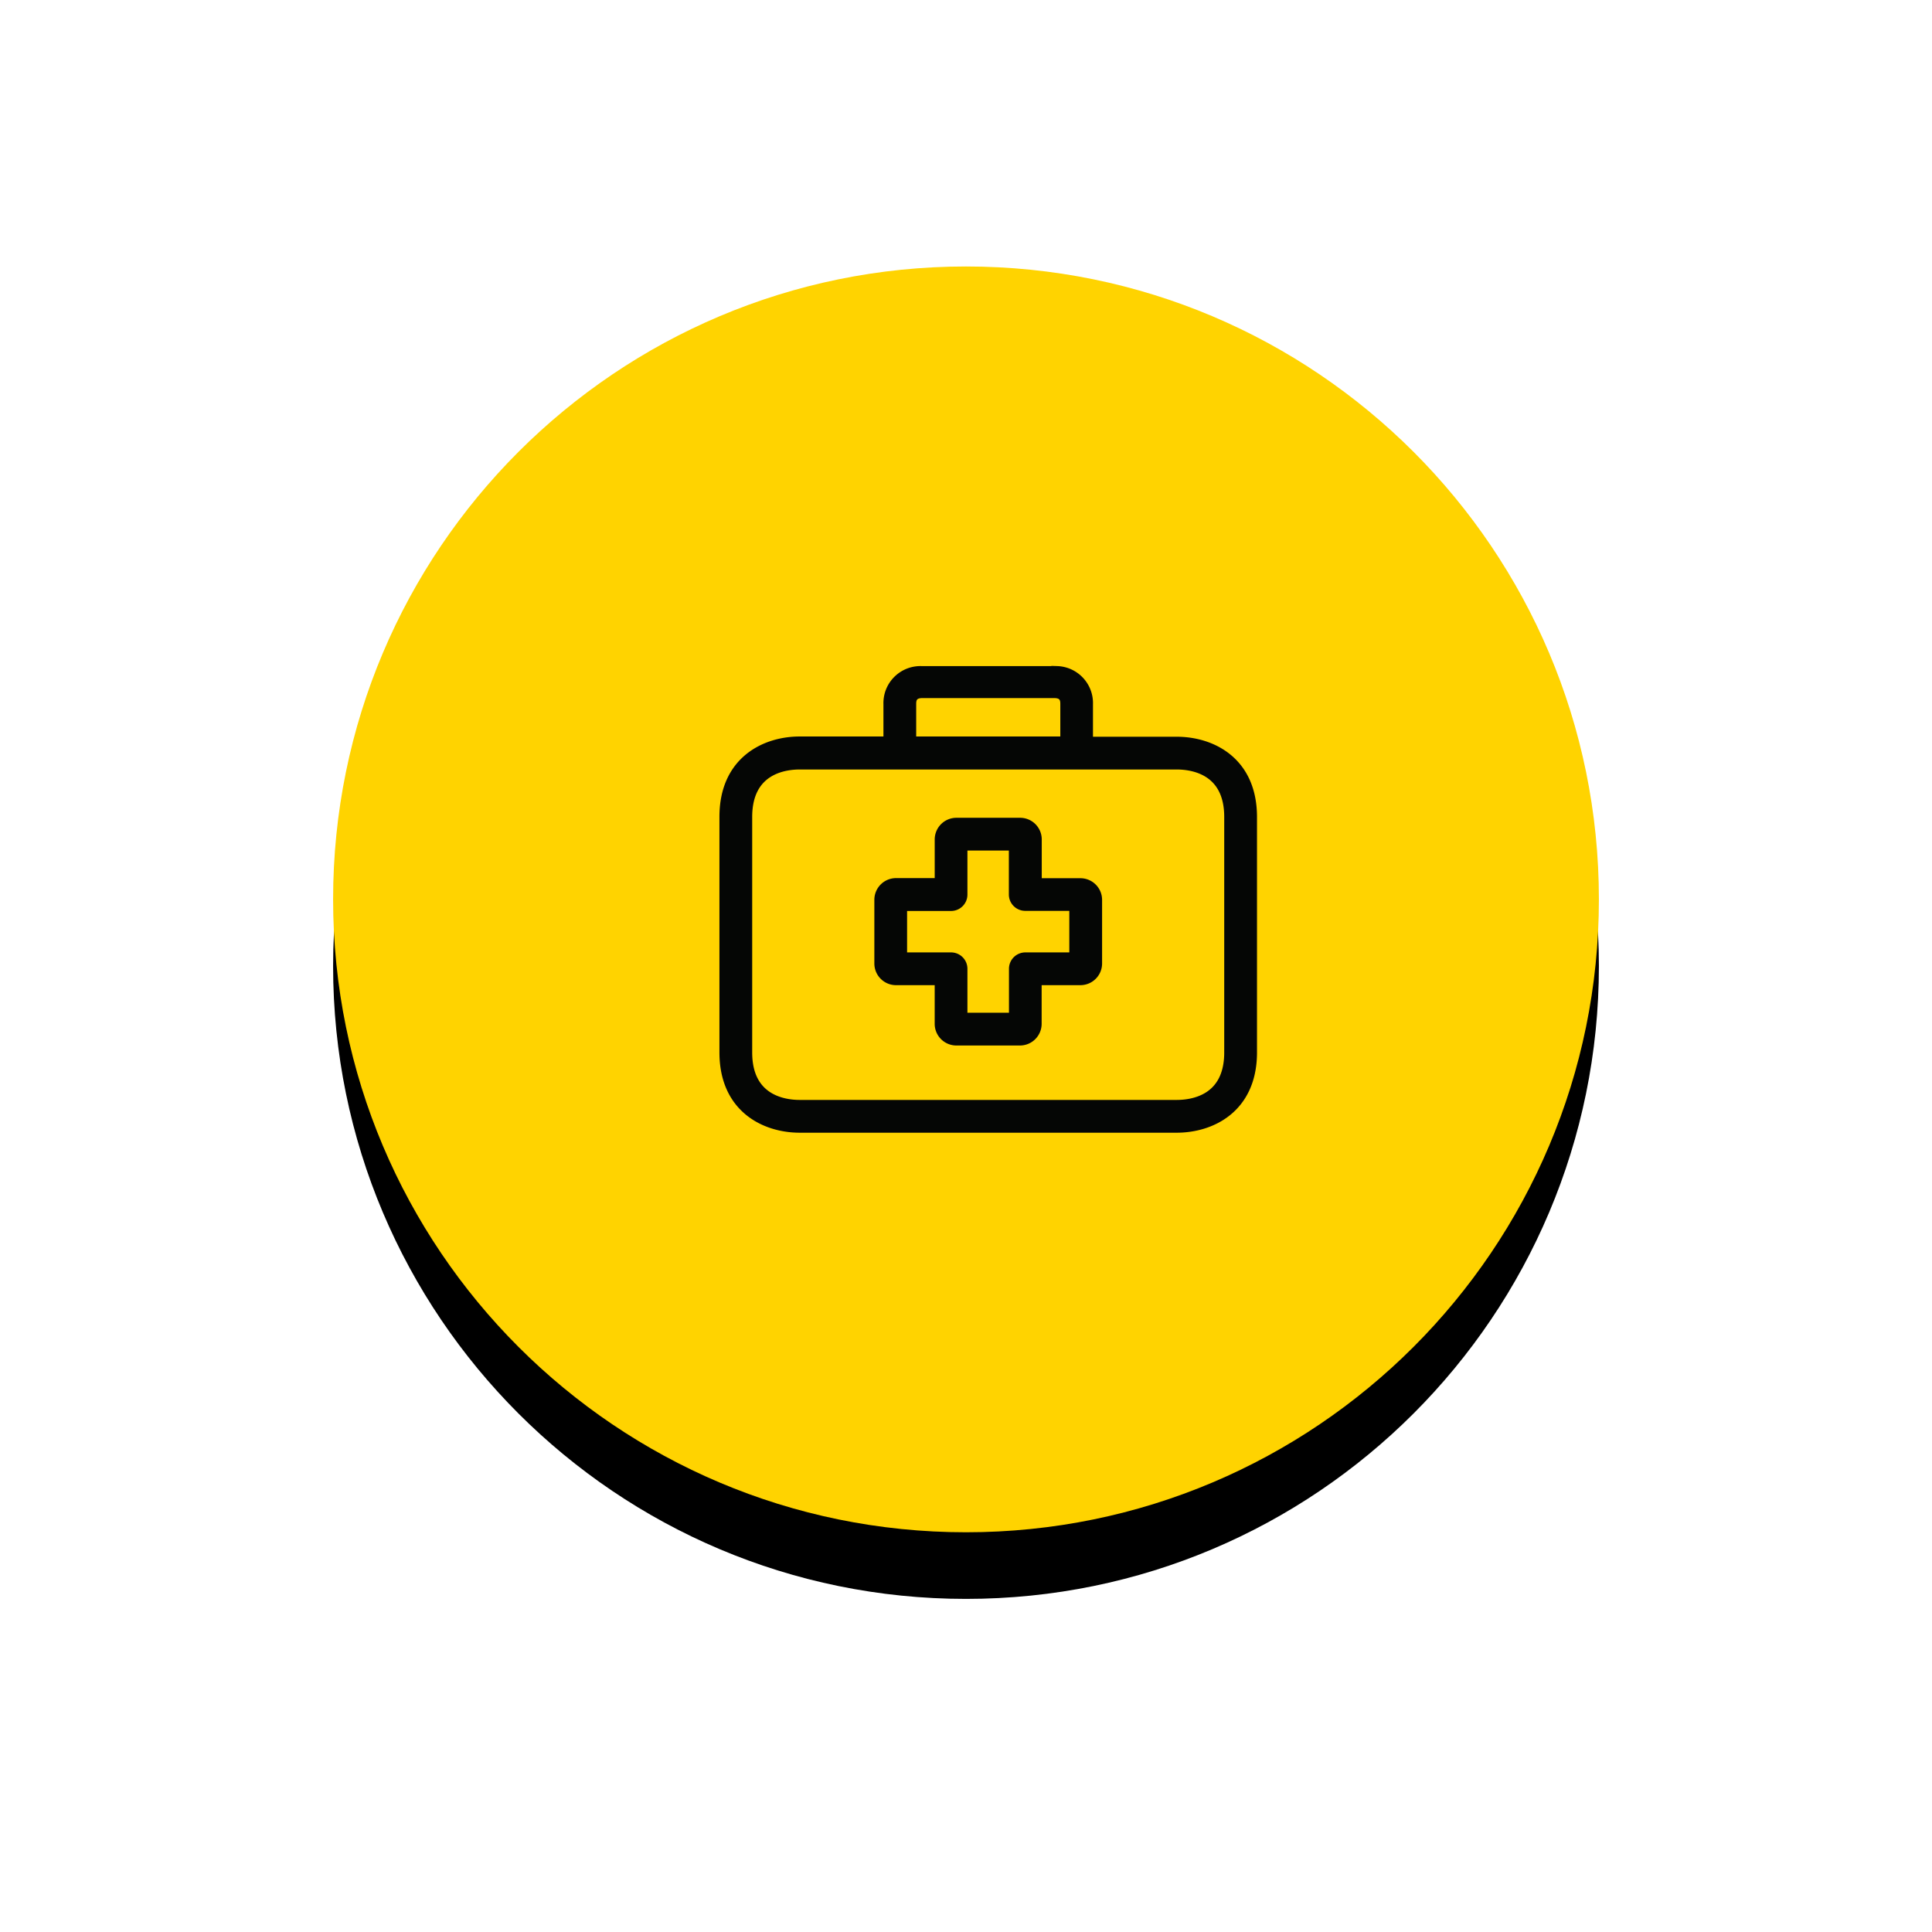<svg xmlns="http://www.w3.org/2000/svg" xmlns:xlink="http://www.w3.org/1999/xlink" width="87" height="87">
  <defs>
    <filter id="b" width="184.2%" height="184.2%" x="-42.1%" y="-36.8%" filterUnits="objectBoundingBox">
      <feOffset dy="3" in="SourceAlpha" result="shadowOffsetOuter1"/>
      <feGaussianBlur in="shadowOffsetOuter1" result="shadowBlurOuter1" stdDeviation="7.5"/>
      <feColorMatrix in="shadowBlurOuter1" values="0 0 0 0 0 0 0 0 0 0 0 0 0 0 0 0 0 0 0.15 0"/>
    </filter>
    <path id="a" d="M28.5 57C12.76 57 0 44.24 0 28.5S12.76 0 28.5 0C44.241 0 57 12.76 57 28.5S44.241 57 28.5 57Z"/>
  </defs>
  <g fill="none" fill-rule="evenodd">
    <g transform="translate(15 12)">
      <use xlink:href="#a" fill="#000" filter="url(#b)"/>
      <use xlink:href="#a" fill="#FFD300"/>
    </g>
    <path fill="#050605" d="M48.402 43.138h-2.229a.487.487 0 0 0-.488.488v2.229h-2.371v-2.229a.487.487 0 0 0-.488-.488h-2.229v-2.366h2.229a.487.487 0 0 0 .488-.488V38.05h2.366v2.229c0 .27.218.488.488.488h2.234v2.371Zm.249-3.341h-1.99v-1.99c.003-.402-.32-.729-.721-.731h-2.873a.727.727 0 0 0-.726.726v1.99h-1.986a.727.727 0 0 0-.732.721v2.873c0 .401.325.727.727.727h1.99v1.985a.727.727 0 0 0 .721.732h2.868a.727.727 0 0 0 .727-.727v-1.99h1.99c.402.002.729-.321.732-.722v-2.868c0-.401-.326-.726-.727-.726"/>
    <path stroke="#050605" stroke-width=".5" d="M48.402 43.138h-2.229a.487.487 0 0 0-.488.488v2.229h-2.371v-2.229a.487.487 0 0 0-.488-.488h-2.229v-2.366h2.229a.487.487 0 0 0 .488-.488V38.05h2.366v2.229c0 .27.218.488.488.488h2.234v2.371Zm.249-3.341h-1.99v-1.99c.003-.402-.32-.729-.721-.731h-2.873a.727.727 0 0 0-.726.726v1.99h-1.986a.727.727 0 0 0-.732.721v2.873c0 .401.325.727.727.727h1.99v1.985a.727.727 0 0 0 .721.732h2.868a.727.727 0 0 0 .727-.727v-1.99h1.99c.402.002.729-.321.732-.722v-2.868c0-.401-.326-.726-.727-.726Z"/>
    <path fill="#050605" d="M55.378 47.391c0 2.156-1.668 2.39-2.39 2.39H36.012c-.717 0-2.39-.234-2.39-2.39V36.791c0-2.156 1.669-2.39 2.39-2.39h16.976c.717 0 2.39.234 2.39 2.39v10.6ZM41.007 31.708c0-.141 0-.522.522-.522h5.946c.522 0 .522.376.522.522v1.707h-6.99v-1.707Zm11.98 1.717H48.968v-1.717c.025-.784-.589-1.439-1.373-1.464a1.348 1.348 0 0 0-.12.002h-5.951c-.783-.041-1.451.56-1.491 1.343a1.332 1.332 0 0 0-.001.119v1.707H36.012c-1.551 0-3.365.883-3.365 3.366v10.61c0 2.483 1.815 3.366 3.365 3.366h16.976c1.552 0 3.366-.883 3.366-3.366V36.791c0-2.482-1.81-3.365-3.366-3.365"/>
    <path stroke="#050605" stroke-width=".5" d="M55.378 47.391c0 2.156-1.668 2.39-2.39 2.39H36.012c-.717 0-2.39-.234-2.39-2.39V36.791c0-2.156 1.669-2.39 2.39-2.39h16.976c.717 0 2.39.234 2.39 2.39v10.6ZM41.007 31.708c0-.141 0-.522.522-.522h5.946c.522 0 .522.376.522.522v1.707h-6.99v-1.707Zm11.98 1.717H48.968v-1.717c.025-.784-.589-1.439-1.373-1.464a1.348 1.348 0 0 0-.12.002h-5.951c-.783-.041-1.451.56-1.491 1.343a1.332 1.332 0 0 0-.001.119v1.707H36.012c-1.551 0-3.365.883-3.365 3.366v10.61c0 2.483 1.815 3.366 3.365 3.366h16.976c1.552 0 3.366-.883 3.366-3.366V36.791c0-2.482-1.81-3.365-3.366-3.365Z"/>
  </g>
</svg>
